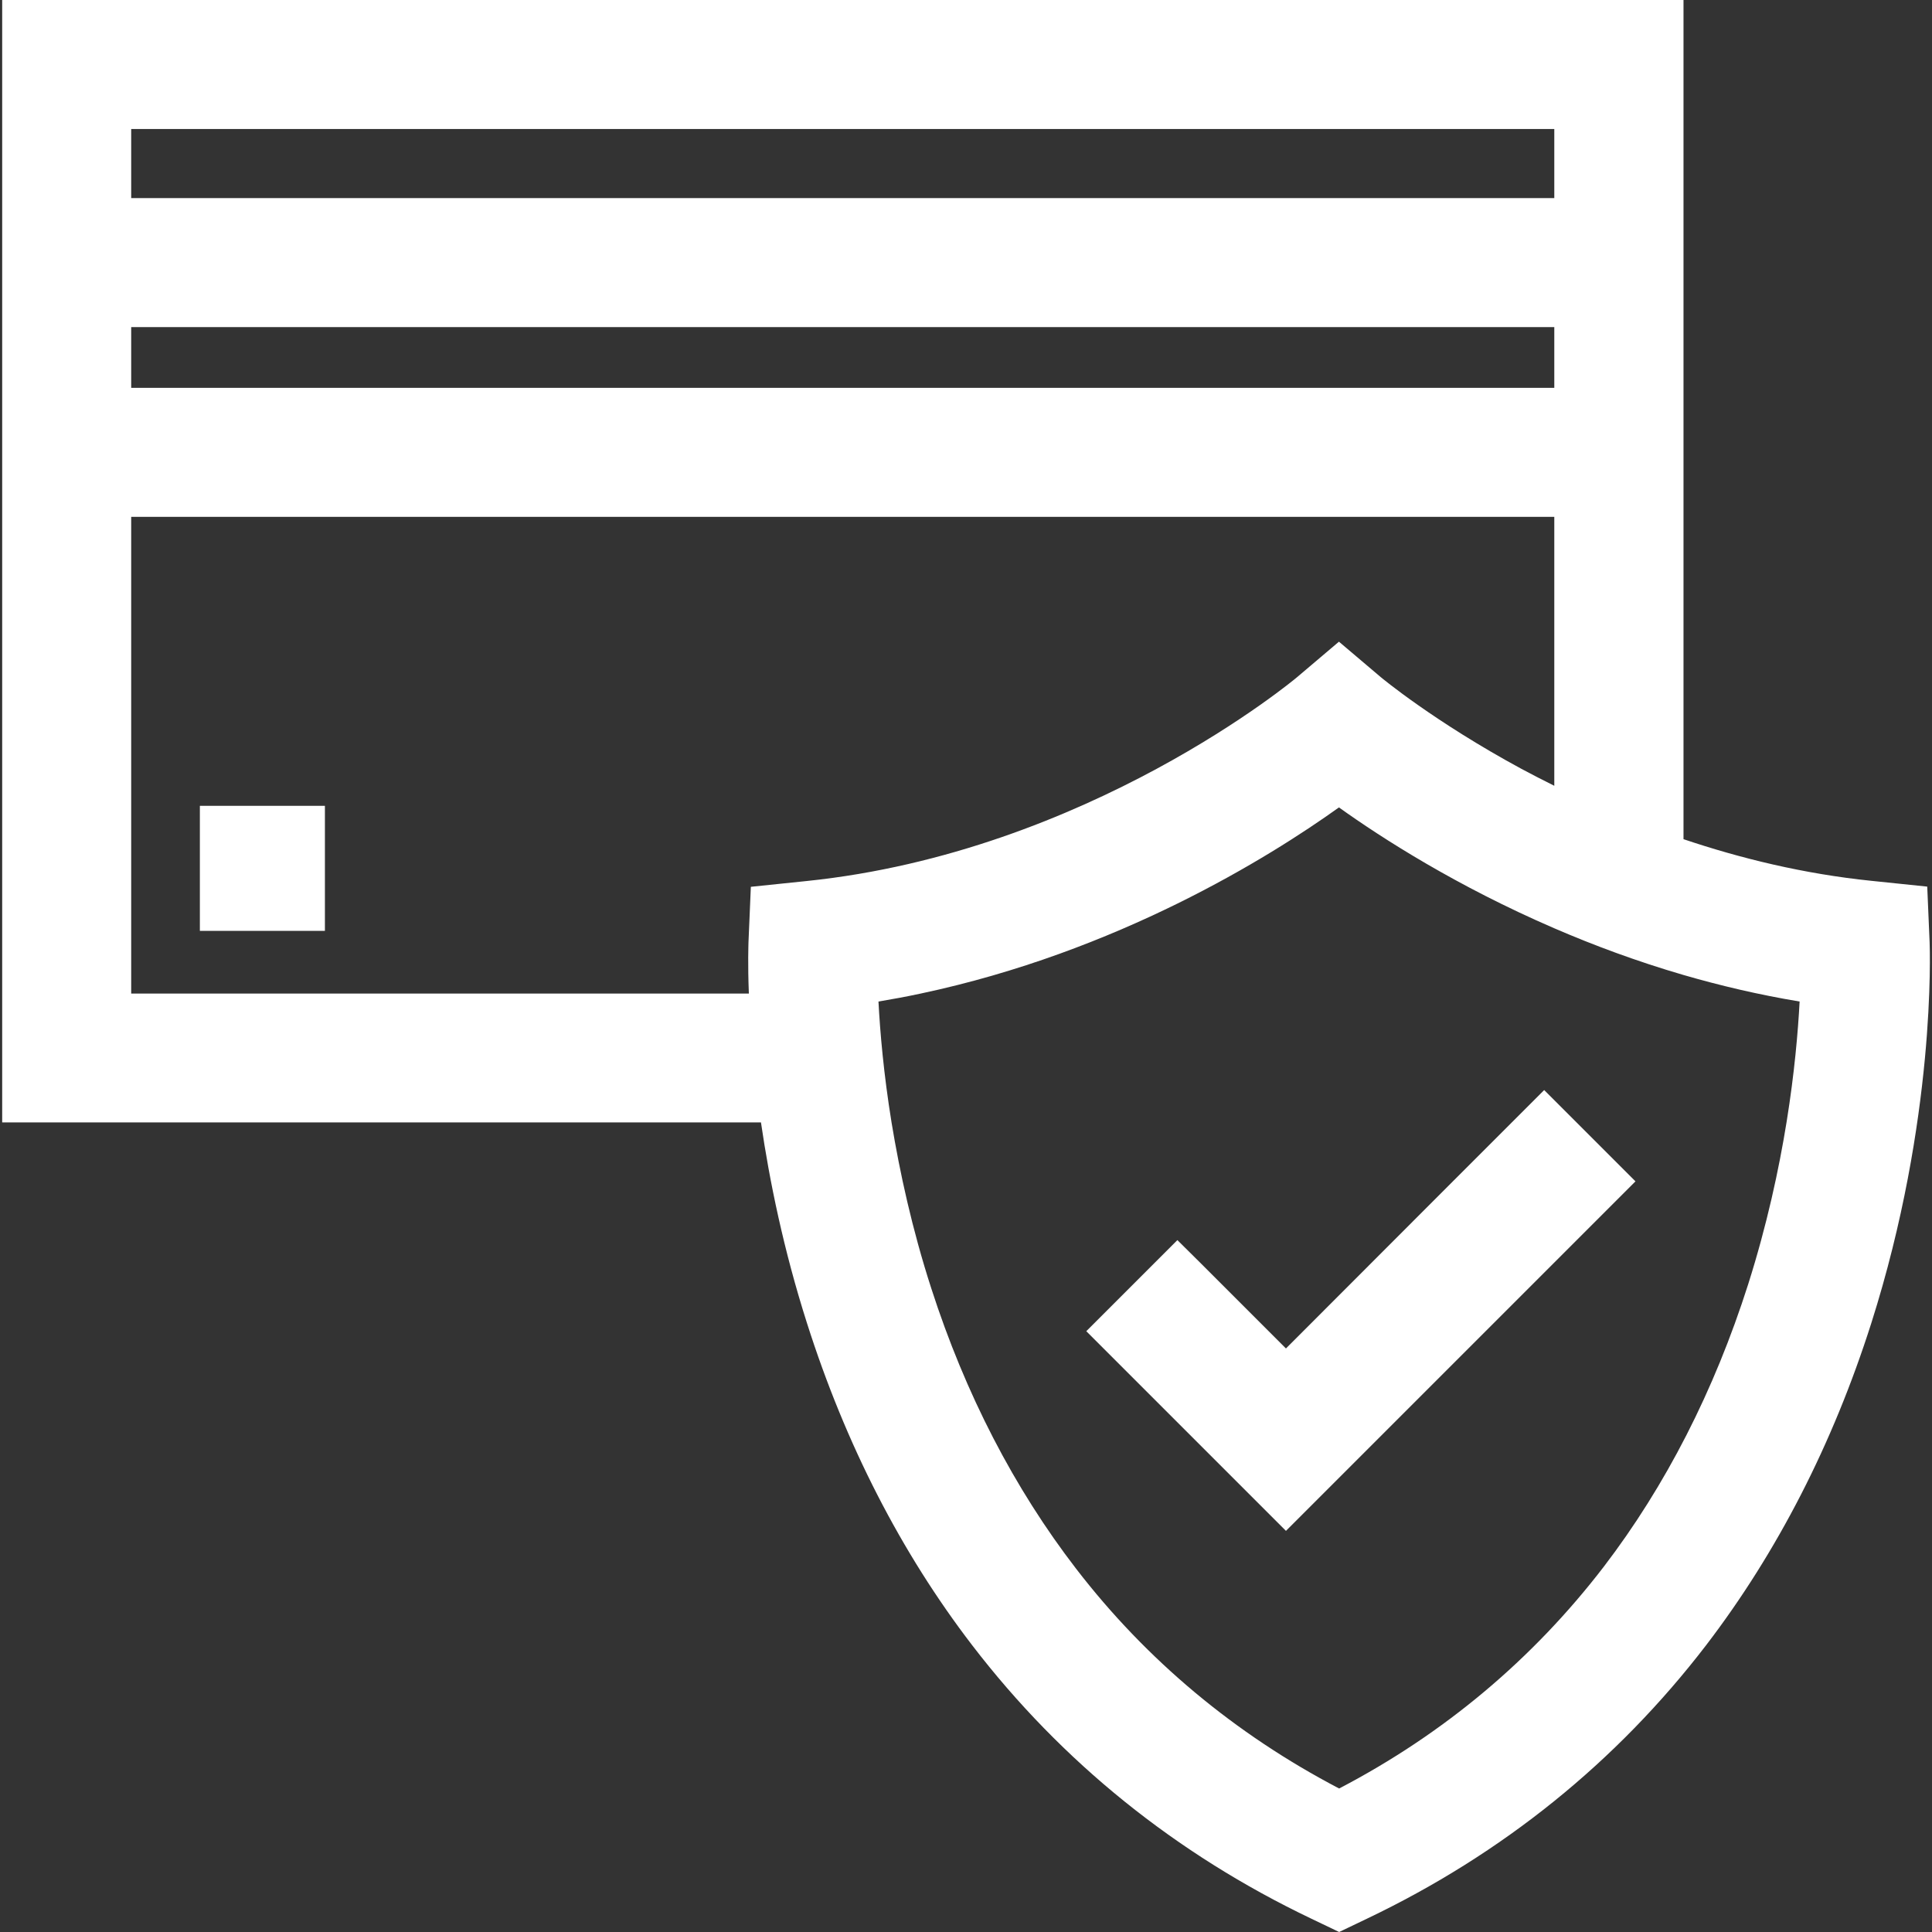 <?xml version="1.0" encoding="utf-8"?>
<!-- Generator: Adobe Illustrator 18.1.1, SVG Export Plug-In . SVG Version: 6.00 Build 0)  -->
<svg version="1.1" id="Capa_1" xmlns="http://www.w3.org/2000/svg" xmlns:xlink="http://www.w3.org/1999/xlink" x="0px" y="0px"
	 viewBox="-112 -311.4 973.4 973.4" enable-background="new -112 -311.4 973.4 973.4" xml:space="preserve">
<rect x="-112" y="-311.4" width="973.4" height="973.4" fill="#333333" stroke="none"/>
<g>
	<g>
		<path fill="#FFFFFF" d="M-110.9-311.4v565.5h382.3c4.3,29.5,11.4,64.2,23.2,101.2c19.4,60.9,47.3,115.4,83.2,162.2
			c45.1,58.8,102.6,105.2,170.9,137.8l14,6.7l14-6.7c68.3-32.6,125.8-79,170.9-137.8c35.8-46.8,63.8-101.3,83.2-162.2
			c32.7-102.9,29.5-188.3,29.4-191.9l-1.2-28.1l-28-2.9c-34.3-3.5-66.3-11.4-94.8-21v-422.9H-110.9z M671.1-116h-717v-30.6h717V-116
			z M-45.9-246.4h717v34.8h-717V-246.4z M768.8,335.6c-17.1,53.7-41.6,101.6-72.8,142.4c-35.7,46.5-80.4,84.1-133.3,111.7
			c-52.4-27.4-97-64.6-132.5-110.7c-31.2-40.5-55.8-88-73-141.3c-9.7-30-15.9-58.6-20-83.5c-4-24.6-5.8-45.7-6.6-61
			c7.2-1.2,14.2-2.5,21.2-4c99.1-21,175.6-68.6,210.8-93.8c21.8,15.6,59.4,39.7,108.5,60.9c19.9,8.6,41.7,16.7,65,23.5
			c18.6,5.4,38.1,10,58.6,13.4C793.1,223.5,787.6,276.3,768.8,335.6z M654.6,76c-44-23.8-70.8-46.1-71-46.3l-21-17.8l-21,17.8
			c-1,0.9-105.5,88.2-247.3,102.8l-28,2.9l-1.2,28.1c0,1.1-0.4,10.4,0.2,25.7H-45.9V-51h717V84.5C665.3,81.6,659.8,78.8,654.6,76z"
			/>
		<polygon fill="#FFFFFF" points="666,237.8 649.7,254.1 620.6,283.2 535.9,368 492.9,325 481.2,313.4 458.3,336.3 435.3,359.3 
			535.9,459.9 712,283.8 682.3,254.1 		"/>
		<rect x="-11.3" y="94.6" fill="#FFFFFF" width="63" height="63"/>
	</g>
</g>
</svg>
